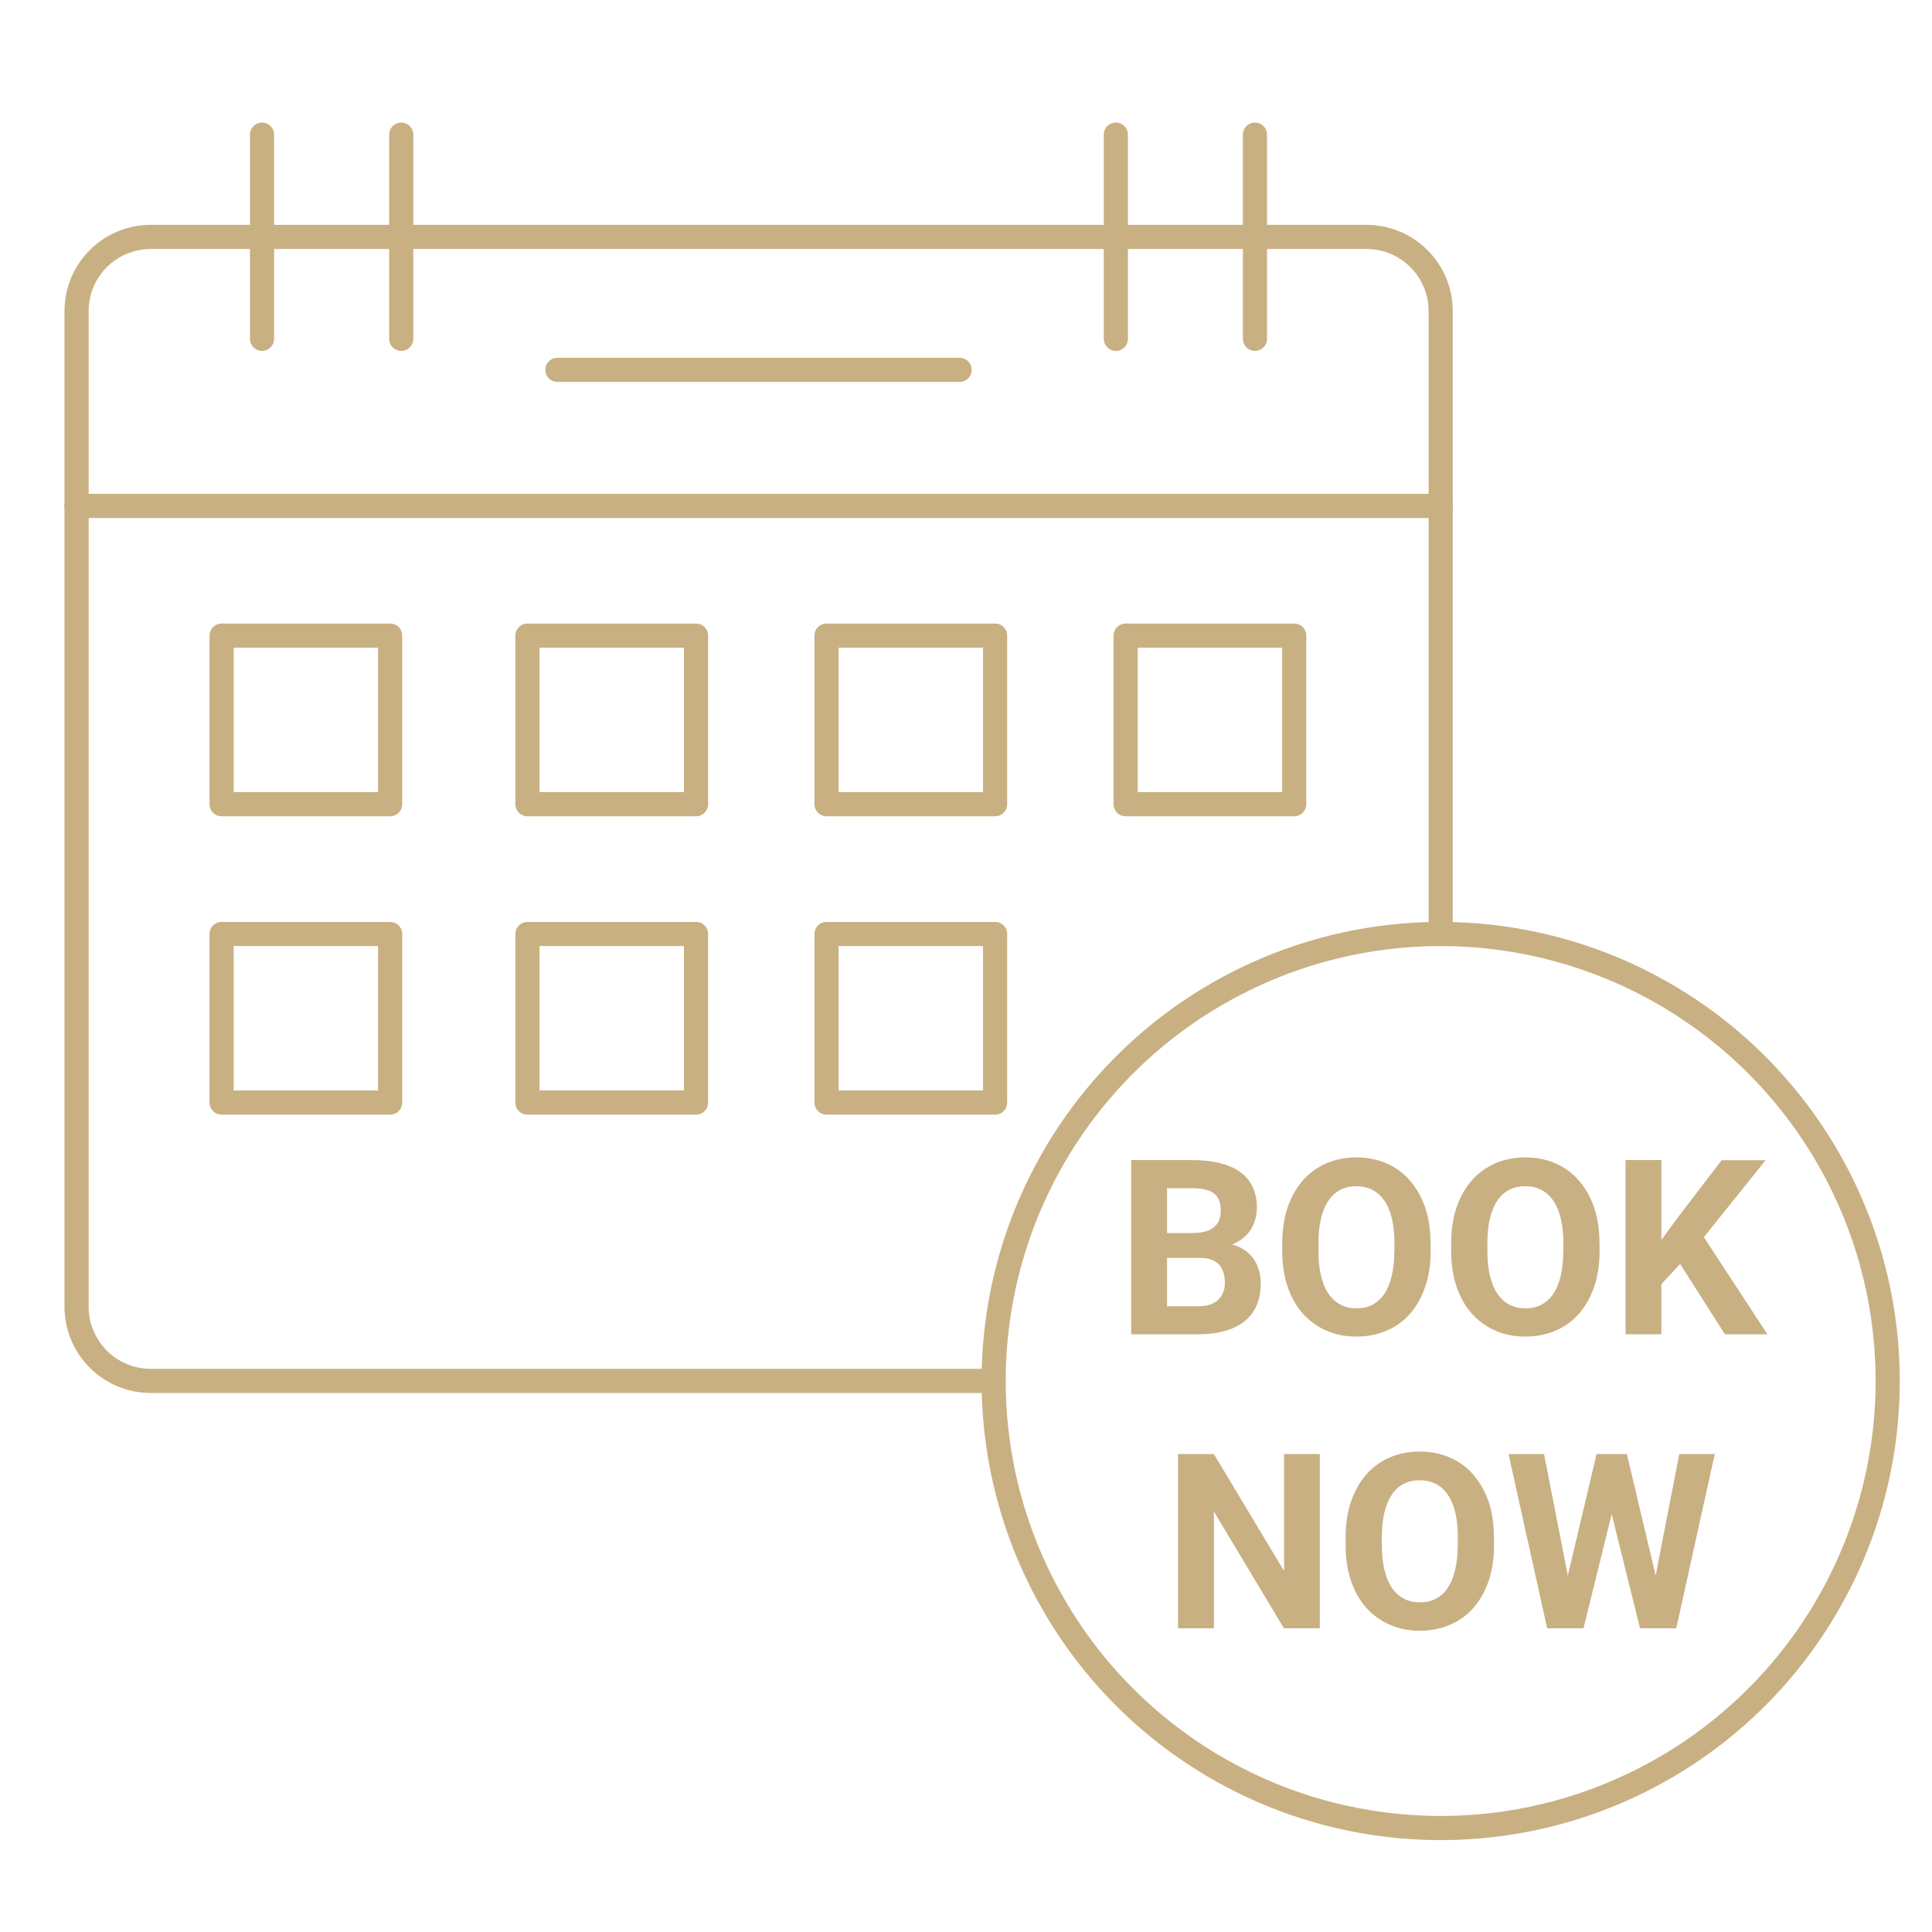 <?xml version="1.0" encoding="UTF-8"?>
<svg id="Layer_1" xmlns="http://www.w3.org/2000/svg" version="1.1" viewBox="0 0 160 160">
  <!-- Generator: Adobe Illustrator 29.6.1, SVG Export Plug-In . SVG Version: 2.1.1 Build 9)  -->
  <defs>
    <style>
      .st0 {
        fill: none;
        stroke: #c9b082;
        stroke-linecap: round;
        stroke-linejoin: round;
        stroke-width: 2px;
      }
      .st1 {
        fill: #c9b082;
        color: #c9b082;

      }

    </style>
  </defs>
  <path class="st0" d="M119.31,77.36V25.77c0-3.4-2.75-6.15-6.15-6.15H12.49c-3.4,0-6.15,2.75-6.15,6.15v82.44c0,3.4,2.75,6.15,6.15,6.15h69.79"/>
  <line class="st0" x1="6.33" y1="41.9" x2="119.31" y2="41.9"/>
  <line class="st0" x1="46.16" y1="30.63" x2="79.47" y2="30.63"/>
  <line class="st0" x1="21.7" y1="11.15" x2="21.7" y2="28.06"/>
  <line class="st0" x1="33.23" y1="11.15" x2="33.23" y2="28.06"/>
  <line class="st0" x1="92.41" y1="11.15" x2="92.41" y2="28.06"/>
  <line class="st0" x1="103.93" y1="11.15" x2="103.93" y2="28.06"/>
  <circle class="st0" cx="119.31" cy="114.37" r="37.02"/>
  <rect class="st0" x="18.35" y="52.64" width="13.96" height="13.96"/>
  <rect class="st0" x="43.68" y="52.64" width="13.96" height="13.96"/>
  <rect class="st0" x="68.45" y="52.64" width="13.96" height="13.96"/>
  <rect class="st0" x="93.22" y="52.64" width="13.96" height="13.96"/>
  <rect class="st0" x="18.35" y="77.35" width="13.96" height="13.96"/>
  <rect class="st0" x="43.68" y="77.35" width="13.96" height="13.96"/>
  <rect class="st0" x="68.45" y="77.35" width="13.96" height="13.96"/>
  <g>
    <path class="st1" d="M99.32,104.16h-3.71l-.02-2.04h3.11c.55,0,1-.07,1.35-.21.35-.14.61-.35.79-.62.17-.27.26-.61.26-1.01,0-.45-.08-.81-.25-1.09-.17-.28-.43-.48-.78-.6-.35-.13-.81-.19-1.36-.19h-2.06v12.1h-2.97v-14.43h5.04c.84,0,1.59.08,2.25.24.66.16,1.23.4,1.69.72.46.32.82.73,1.06,1.22.24.49.37,1.08.37,1.75,0,.59-.13,1.14-.4,1.65-.27.5-.69.91-1.26,1.23s-1.32.49-2.23.53l-.86.76ZM99.19,110.5h-4.39l1.16-2.32h3.23c.52,0,.95-.08,1.28-.25.33-.17.58-.4.73-.69.16-.29.24-.62.24-1,0-.42-.07-.79-.21-1.1-.14-.31-.37-.55-.68-.72s-.72-.25-1.23-.25h-2.86l.02-2.04h3.57l.68.8c.88-.01,1.59.14,2.13.46.54.32.93.73,1.18,1.24.25.51.37,1.05.37,1.64,0,.92-.2,1.7-.6,2.33-.4.63-.99,1.1-1.77,1.42s-1.72.48-2.84.48Z"/>
    <path class="st1" d="M118.48,102.94v.68c0,1.1-.15,2.08-.45,2.95s-.72,1.61-1.26,2.23-1.19,1.08-1.94,1.4c-.75.32-1.58.49-2.49.49s-1.73-.16-2.48-.49c-.75-.32-1.4-.79-1.95-1.4-.55-.61-.97-1.35-1.27-2.23-.3-.87-.45-1.86-.45-2.95v-.68c0-1.1.15-2.09.45-2.96.3-.87.72-1.61,1.26-2.23.54-.61,1.19-1.08,1.94-1.41.75-.32,1.58-.49,2.48-.49s1.74.16,2.49.49c.75.32,1.4.79,1.94,1.41.54.62.97,1.36,1.27,2.23.3.87.45,1.85.45,2.96ZM115.48,103.63v-.7c0-.77-.07-1.44-.21-2.02-.14-.58-.34-1.07-.62-1.47-.27-.4-.6-.69-.99-.9-.39-.2-.84-.3-1.34-.3s-.95.1-1.33.3c-.39.2-.71.5-.98.9-.27.4-.47.89-.61,1.47-.14.58-.21,1.26-.21,2.02v.7c0,.76.07,1.43.21,2.02.14.58.34,1.08.61,1.48.27.4.6.7.99.91s.84.31,1.34.31.95-.1,1.34-.31.72-.51.98-.91c.26-.4.47-.89.6-1.48.14-.58.21-1.26.21-2.02Z"/>
    <path class="st1" d="M132.47,102.94v.68c0,1.1-.15,2.08-.45,2.95s-.72,1.61-1.26,2.23-1.19,1.08-1.94,1.4c-.75.32-1.58.49-2.49.49s-1.73-.16-2.48-.49c-.75-.32-1.4-.79-1.95-1.4-.55-.61-.97-1.35-1.27-2.23-.3-.87-.45-1.86-.45-2.95v-.68c0-1.1.15-2.09.45-2.96.3-.87.72-1.61,1.26-2.23.54-.61,1.19-1.08,1.94-1.41.75-.32,1.58-.49,2.48-.49s1.74.16,2.49.49c.75.32,1.4.79,1.94,1.41.54.62.97,1.36,1.27,2.23.3.87.45,1.85.45,2.96ZM129.47,103.63v-.7c0-.77-.07-1.44-.21-2.02-.14-.58-.34-1.07-.62-1.47-.27-.4-.6-.69-.99-.9-.39-.2-.84-.3-1.34-.3s-.95.1-1.33.3c-.39.2-.71.5-.98.9-.27.4-.47.89-.61,1.47-.14.58-.21,1.26-.21,2.02v.7c0,.76.07,1.43.21,2.02.14.58.34,1.08.61,1.48.27.4.6.7.99.91s.84.31,1.34.31.95-.1,1.34-.31.72-.51.98-.91c.26-.4.47-.89.6-1.48.14-.58.21-1.26.21-2.02Z"/>
    <path class="st1" d="M137.59,96.07v14.43h-2.97v-14.43h2.97ZM146.23,96.07l-5.72,7.13-3.3,3.55-.54-2.81,2.23-3.05,3.68-4.81h3.65ZM142.85,110.5l-4.25-6.67,2.2-1.84,5.57,8.51h-3.52Z"/>
    <path class="st1" d="M109.3,120.42v14.43h-2.97l-5.8-9.67v9.67h-2.97v-14.43h2.97l5.81,9.68v-9.68h2.96Z"/>
    <path class="st1" d="M123.73,127.3v.68c0,1.1-.15,2.08-.45,2.95s-.72,1.61-1.26,2.23-1.19,1.08-1.94,1.4c-.75.32-1.58.49-2.49.49s-1.73-.16-2.48-.49c-.75-.32-1.4-.79-1.95-1.4-.55-.61-.97-1.35-1.27-2.23-.3-.87-.45-1.86-.45-2.95v-.68c0-1.1.15-2.09.45-2.96.3-.87.72-1.61,1.26-2.23.54-.61,1.19-1.08,1.94-1.41.75-.32,1.58-.49,2.48-.49s1.74.16,2.49.49c.75.32,1.4.79,1.94,1.41.54.62.97,1.36,1.27,2.23.3.87.45,1.85.45,2.96ZM120.73,127.98v-.7c0-.77-.07-1.44-.21-2.02-.14-.58-.34-1.07-.62-1.47-.27-.4-.6-.69-.99-.9-.39-.2-.84-.3-1.34-.3s-.95.1-1.33.3c-.39.2-.71.5-.98.9-.27.4-.47.89-.61,1.47-.14.58-.21,1.26-.21,2.02v.7c0,.76.07,1.43.21,2.02.14.58.34,1.08.61,1.48.27.4.6.7.99.91s.84.31,1.34.31.95-.1,1.34-.31.72-.51.98-.91c.26-.4.47-.89.6-1.48.14-.58.21-1.26.21-2.02Z"/>
    <path class="st1" d="M127.87,120.42l2.38,12.14-.2,2.29h-1.92l-3.2-14.43h2.94ZM129.35,132.56l2.87-12.14h1.61l.37,2.02-3.06,12.41h-1.72l-.06-2.29ZM134.73,120.42l2.89,12.19-.08,2.24h-1.72l-3.08-12.42.4-2.01h1.6ZM136.72,132.51l2.35-12.09h2.94l-3.19,14.43h-1.92l-.18-2.34Z"/>
  </g>
</svg>